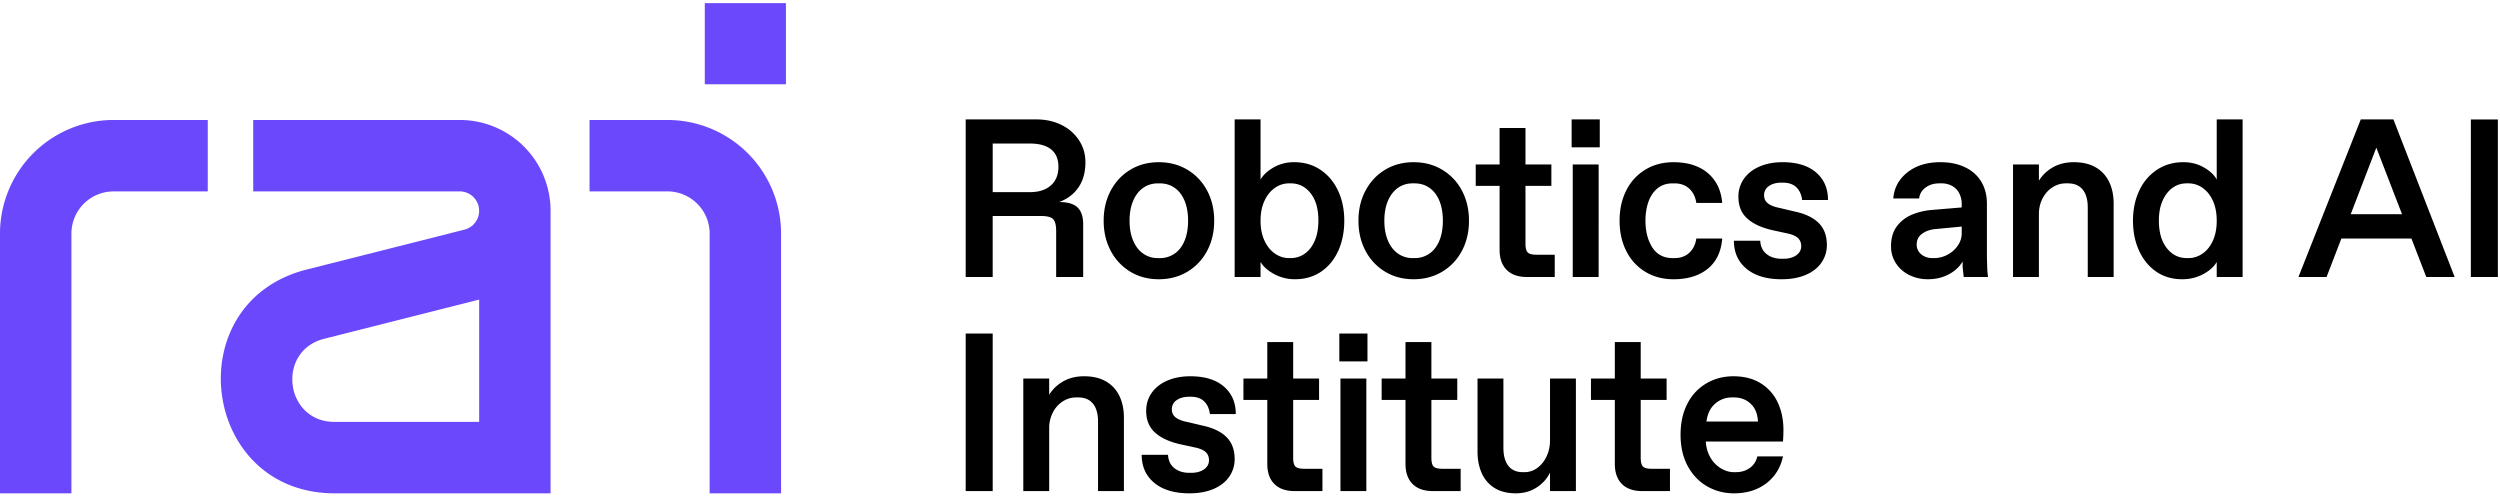 <svg width="204" height="41" viewBox="0 0 204 41" fill="none" xmlns="http://www.w3.org/2000/svg">
    <path fill-rule="evenodd" clip-rule="evenodd" d="M0 40.255V19.063A9.272 9.272 0 0 1 9.272 9.79h7.682v5.828H9.272a3.444 3.444 0 0 0-3.444 3.444v21.192H0zm27.297-5.828H39.1v-9.98l-12.646 3.198c-3.932.994-3.212 6.782.844 6.782zM20.662 9.79h16.853a7.412 7.412 0 0 1 7.412 7.338v23.126h-17.63c-10.919 0-12.858-15.584-2.272-18.26l12.879-3.257a1.584 1.584 0 0 0-.389-3.119H20.662V9.791zm33.802 0h-6.358v5.828h6.358a3.444 3.444 0 0 1 3.443 3.444v21.192h5.828V19.063a9.272 9.272 0 0 0-9.271-9.272zm9.668-2.914H57.51V.255h6.622v6.622z" fill="#6C48FC"/>
    <path fill-rule="evenodd" clip-rule="evenodd" d="M94.19 39.4c.686.57 1.641.855 2.866.855.76 0 1.417-.12 1.974-.358.558-.24.983-.573 1.277-1.002.294-.428.441-.906.441-1.432 0-.747-.218-1.341-.652-1.782-.435-.44-1.069-.753-1.901-.936l-1.323-.313c-.428-.085-.744-.211-.946-.376a.802.802 0 0 1-.303-.652.87.87 0 0 1 .395-.754c.263-.183.597-.275 1.001-.275h.147c.478 0 .845.129 1.102.386.257.257.41.6.46 1.028h2.112c0-.943-.325-1.692-.974-2.25-.649-.557-1.561-.835-2.737-.835-.698 0-1.32.116-1.864.349-.545.232-.97.563-1.276.991-.307.43-.46.925-.46 1.488 0 .735.236 1.32.708 1.754.47.435 1.16.757 2.066.965l1.267.275c.38.086.655.211.827.377.171.165.257.383.257.652 0 .306-.135.554-.404.743-.27.19-.619.285-1.047.285h-.147c-.502 0-.912-.128-1.23-.385-.32-.258-.49-.619-.515-1.084h-2.149c0 .955.343 1.717 1.028 2.287zM81.004 27.215H78.8V40.07h2.204V27.214zm55.562-4.428c-.87 0-1.638-.202-2.305-.606a4.096 4.096 0 0 1-1.552-1.69c-.368-.722-.551-1.549-.551-2.48 0-.93.183-1.756.551-2.479a4.098 4.098 0 0 1 1.552-1.69c.667-.404 1.435-.606 2.305-.606.759 0 1.424.129 1.993.386a3.261 3.261 0 0 1 1.368 1.13c.343.495.545 1.099.606 1.809h-2.112c-.073-.49-.266-.879-.578-1.167-.313-.287-.714-.431-1.204-.431h-.146c-.503 0-.919.137-1.25.413-.33.275-.575.643-.734 1.102-.159.46-.239.97-.239 1.534 0 .87.187 1.595.56 2.176.374.582.928.873 1.663.873h.146c.49 0 .891-.144 1.204-.432.312-.288.505-.676.578-1.166h2.112c-.085 1.077-.48 1.9-1.184 2.47-.705.57-1.632.854-2.783.854zm-40.712-2.094a2.07 2.07 0 0 1-1.221.368h-.147a2.04 2.04 0 0 1-1.203-.368c-.349-.244-.622-.597-.817-1.056-.196-.459-.294-1-.294-1.625s.098-1.167.294-1.626c.195-.459.468-.81.817-1.056.349-.245.75-.367 1.203-.367h.147c.465 0 .872.122 1.221.367.35.245.619.597.809 1.056.19.46.284 1.001.284 1.626 0 .624-.095 1.166-.284 1.625-.19.46-.46.812-.809 1.056zm-3.618 1.479c.68.41 1.454.615 2.323.615.87 0 1.647-.205 2.333-.615a4.296 4.296 0 0 0 1.607-1.7c.386-.721.579-1.542.579-2.46 0-.919-.193-1.739-.579-2.462a4.3 4.3 0 0 0-1.607-1.699c-.686-.41-1.463-.615-2.333-.615-.87 0-1.643.205-2.323.615-.68.41-1.212.977-1.598 1.7-.386.722-.579 1.542-.579 2.46 0 .919.193 1.74.58 2.462a4.316 4.316 0 0 0 1.597 1.699zm-6.925-6.75c-.349.171-.774.257-1.276.257h-3.03v-3.967h3.03c.759 0 1.337.159 1.736.477.397.319.597.796.597 1.433 0 .416-.09.777-.267 1.083-.177.307-.44.545-.79.717zM78.8 9.745v12.858h2.203v-4.978h3.95c.477 0 .801.083.973.248.171.165.257.493.257.983v3.747h2.204v-4.299c0-.624-.153-1.083-.46-1.377-.305-.294-.807-.44-1.505-.44.673-.246 1.2-.644 1.58-1.195.379-.55.569-1.236.569-2.057 0-.661-.175-1.258-.524-1.79a3.561 3.561 0 0 0-1.432-1.25c-.607-.3-1.283-.45-2.03-.45h-5.786zm26.522 11.315c.428 0 .814-.122 1.157-.368.343-.244.612-.597.808-1.056.196-.459.294-1.007.294-1.644 0-.943-.211-1.683-.634-2.222-.422-.539-.964-.808-1.625-.808h-.147a1.97 1.97 0 0 0-1.139.367c-.355.245-.64.597-.854 1.056-.214.46-.321 1.001-.321 1.626 0 .624.107 1.166.321 1.625.214.46.499.812.854 1.056.355.245.735.368 1.139.368h.147zm.349 1.726a3.511 3.511 0 0 1-1.699-.422c-.521-.282-.891-.612-1.111-.992v1.23h-2.113V9.745h2.113v4.904c.22-.379.578-.71 1.074-.991a3.307 3.307 0 0 1 1.662-.423c.821 0 1.54.208 2.159.625.618.416 1.095.985 1.432 1.708.337.722.505 1.537.505 2.443 0 .906-.162 1.72-.486 2.443-.325.722-.79 1.292-1.396 1.708-.606.416-1.32.624-2.14.624zm10.974-2.094a2.068 2.068 0 0 1-1.221.368h-.147a2.04 2.04 0 0 1-1.203-.368c-.349-.244-.622-.597-.817-1.056-.196-.459-.294-1-.294-1.625s.098-1.167.294-1.626c.195-.459.468-.81.817-1.056.349-.245.75-.367 1.203-.367h.147c.465 0 .873.122 1.221.367.349.245.619.597.809 1.056.189.46.284 1.001.284 1.626 0 .624-.095 1.166-.284 1.625-.19.46-.46.812-.809 1.056zm-3.618 1.479c.68.41 1.454.615 2.324.615.869 0 1.646-.205 2.332-.615a4.288 4.288 0 0 0 1.607-1.7c.386-.721.579-1.542.579-2.46 0-.919-.193-1.739-.579-2.462a4.29 4.29 0 0 0-1.607-1.699c-.686-.41-1.463-.615-2.332-.615-.87 0-1.644.205-2.324.615-.68.41-1.212.977-1.598 1.7-.386.722-.579 1.542-.579 2.46 0 .919.193 1.74.579 2.462a4.315 4.315 0 0 0 1.598 1.699zm11.562.431c-.71 0-1.258-.192-1.643-.578-.386-.386-.579-.934-.579-1.644v-5.216h-1.947v-1.745h1.947v-2.976h2.112v2.976h2.113v1.745h-2.113v4.72c0 .355.061.594.184.716.122.123.361.184.716.184h1.488v1.819h-2.278zm5.86-9.183h-2.113v9.183h2.113V13.42zm.092-3.674h-2.296v2.278h2.296V9.745zm11.975 12.187c.686.57 1.641.854 2.865.854.759 0 1.417-.12 1.975-.358.557-.239.982-.572 1.276-1.001.294-.428.441-.906.441-1.433 0-.746-.217-1.34-.652-1.781-.435-.441-1.068-.753-1.901-.937l-1.322-.312c-.429-.086-.744-.211-.946-.377a.801.801 0 0 1-.303-.652.87.87 0 0 1 .395-.753c.263-.184.596-.276 1.001-.276h.147c.477 0 .844.13 1.102.386.257.258.41.6.459 1.029h2.112c0-.943-.324-1.693-.973-2.25-.65-.557-1.562-.836-2.737-.836-.698 0-1.32.117-1.865.35-.544.232-.97.563-1.276.99a2.495 2.495 0 0 0-.459 1.489c0 .734.235 1.32.707 1.754.471.435 1.16.756 2.066.964l1.268.276c.379.085.655.21.826.376.172.165.257.383.257.652 0 .306-.135.554-.404.744-.269.19-.618.285-1.047.285h-.147c-.502 0-.912-.129-1.23-.386-.319-.257-.49-.618-.515-1.084h-2.149c0 .956.343 1.718 1.029 2.287zm15.318-.872a2.29 2.29 0 0 0 1.066-.267c.342-.177.624-.422.845-.734.22-.313.33-.652.33-1.02v-.55l-2.131.201c-.428.037-.792.163-1.092.377-.301.214-.45.511-.45.89a.99.99 0 0 0 .367.79c.245.209.551.313.918.313h.147zm-.514 1.726a3.376 3.376 0 0 1-1.515-.34 2.714 2.714 0 0 1-1.093-.955 2.497 2.497 0 0 1-.404-1.405c0-.649.156-1.184.468-1.607.312-.422.719-.74 1.222-.955a5.323 5.323 0 0 1 1.671-.395l2.406-.202v-.257a1.91 1.91 0 0 0-.202-.9 1.438 1.438 0 0 0-.578-.597 1.8 1.8 0 0 0-.891-.211h-.147c-.453 0-.833.116-1.139.349-.306.232-.478.526-.514.881h-2.113c.074-.87.46-1.58 1.158-2.13.698-.551 1.591-.827 2.681-.827.784 0 1.463.141 2.039.423.576.281 1.013.676 1.313 1.184.3.508.45 1.1.45 1.773v3.967c0 .416.006.741.019.973a7.757 7.757 0 0 0 .073 1.047h-1.983a13.359 13.359 0 0 1-.037-.312c-.013-.11-.025-.232-.037-.367a2.967 2.967 0 0 1-.018-.321v-.267c-.246.429-.619.778-1.121 1.047-.502.27-1.071.404-1.708.404zm6.943-9.367v9.183h2.112v-5.124c0-.478.101-.91.303-1.295.202-.386.471-.686.808-.9a2 2 0 0 1 1.093-.321h.147c.367 0 .671.076.909.23.239.152.42.376.542.67.122.294.184.649.184 1.065v5.675h2.112v-5.987c0-.674-.122-1.264-.367-1.773a2.7 2.7 0 0 0-1.093-1.184c-.484-.282-1.081-.423-1.791-.423-.637 0-1.197.135-1.681.404-.483.27-.872.637-1.166 1.102V13.42h-2.112zm14.326 7.64c.404 0 .784-.122 1.139-.367.355-.244.637-.597.845-1.056.208-.459.312-1 .312-1.625s-.104-1.167-.312-1.626c-.208-.459-.49-.81-.845-1.056a1.97 1.97 0 0 0-1.139-.367h-.147c-.441 0-.829.122-1.166.367-.337.245-.606.594-.808 1.047-.202.453-.303.992-.303 1.616 0 .955.214 1.706.643 2.25.428.545.973.818 1.634.818h.147zm-.514 1.727c-.821 0-1.531-.208-2.131-.624-.6-.416-1.065-.986-1.396-1.708-.33-.723-.496-1.537-.496-2.443 0-.906.169-1.72.506-2.443a4.065 4.065 0 0 1 1.441-1.708c.625-.417 1.347-.625 2.168-.625.612 0 1.166.141 1.662.423.496.281.848.612 1.056.991V9.745h2.112v12.857h-2.112v-1.23c-.208.38-.572.71-1.093.992a3.55 3.55 0 0 1-1.717.422zm12.982-3.324-1.209 3.14h-2.295l5.087-12.857h2.664l4.996 12.858h-2.315l-1.213-3.141h-5.715zm.762-1.984 2.089-5.43 2.098 5.43h-4.187zm9.803-7.733h2.204v12.857h-2.204V9.745zM83.501 40.071v-9.184h2.112v1.323a3.197 3.197 0 0 1 1.167-1.102c.483-.27 1.043-.405 1.68-.405.71 0 1.307.141 1.791.423.484.282.848.677 1.093 1.185s.367 1.099.367 1.772v5.988H89.6v-5.675c0-.417-.061-.772-.184-1.066a1.418 1.418 0 0 0-.541-.67c-.24-.153-.542-.23-.91-.23h-.147c-.392 0-.756.107-1.092.322a2.31 2.31 0 0 0-.809.9 2.747 2.747 0 0 0-.303 1.294v5.125h-2.112zm22.133 0c-.711 0-1.259-.193-1.644-.578-.386-.386-.579-.934-.579-1.645v-5.216h-1.947v-1.745h1.947v-2.975h2.112v2.975h2.113v1.745h-2.113v4.72c0 .356.061.595.184.717.122.122.361.184.716.184h1.488v1.818h-2.277zm5.859-9.184h-2.112v9.184h2.112v-9.184zm.092-3.673h-2.296v2.277h2.296v-2.277zm5.326 12.857c-.71 0-1.258-.193-1.644-.578-.385-.386-.578-.934-.578-1.645v-5.216h-1.947v-1.745h1.947v-2.975h2.112v2.975h2.112v1.745h-2.112v4.72c0 .356.061.595.184.717.122.122.361.184.716.184h1.488v1.818h-2.278zm5.051-.248c.465.288 1.041.432 1.727.432.636 0 1.2-.156 1.689-.469.49-.312.857-.719 1.103-1.221v1.506h2.112v-9.184h-2.112v5.051c0 .49-.099.934-.294 1.332a2.4 2.4 0 0 1-.763.928 1.73 1.73 0 0 1-1.019.33h-.147c-.514 0-.906-.171-1.175-.514-.27-.343-.405-.839-.405-1.488v-5.639h-2.112v5.951c0 .674.116 1.268.349 1.782a2.68 2.68 0 0 0 1.047 1.203zm12.031.248c-.711 0-1.258-.193-1.644-.578-.386-.386-.579-.934-.579-1.645v-5.216h-1.947v-1.745h1.947v-2.975h2.112v2.975h2.113v1.745h-2.113v4.72c0 .356.062.595.184.717s.361.184.717.184h1.487v1.818h-2.277zm8.853-7.136c.367.337.569.824.606 1.46h-4.206c.085-.636.324-1.123.716-1.46a2.049 2.049 0 0 1 1.378-.505h.147c.538 0 .992.169 1.359.505zm-3.527 6.76c.662.373 1.384.56 2.168.56 1.053 0 1.934-.273 2.645-.818.71-.544 1.163-1.276 1.359-2.194h-2.094a1.526 1.526 0 0 1-.606.936c-.319.233-.704.35-1.157.35h-.147c-.355 0-.705-.102-1.047-.304a2.447 2.447 0 0 1-.854-.863c-.227-.373-.358-.818-.395-1.332h6.3a12.978 12.978 0 0 0 .037-.937c0-.857-.16-1.616-.478-2.277a3.613 3.613 0 0 0-1.396-1.552c-.612-.374-1.347-.56-2.204-.56-.82 0-1.561.195-2.222.587a4.006 4.006 0 0 0-1.543 1.663c-.368.716-.551 1.558-.551 2.525 0 .992.199 1.85.597 2.572.397.722.927 1.27 1.588 1.643z" fill="#000"/>
</svg>
